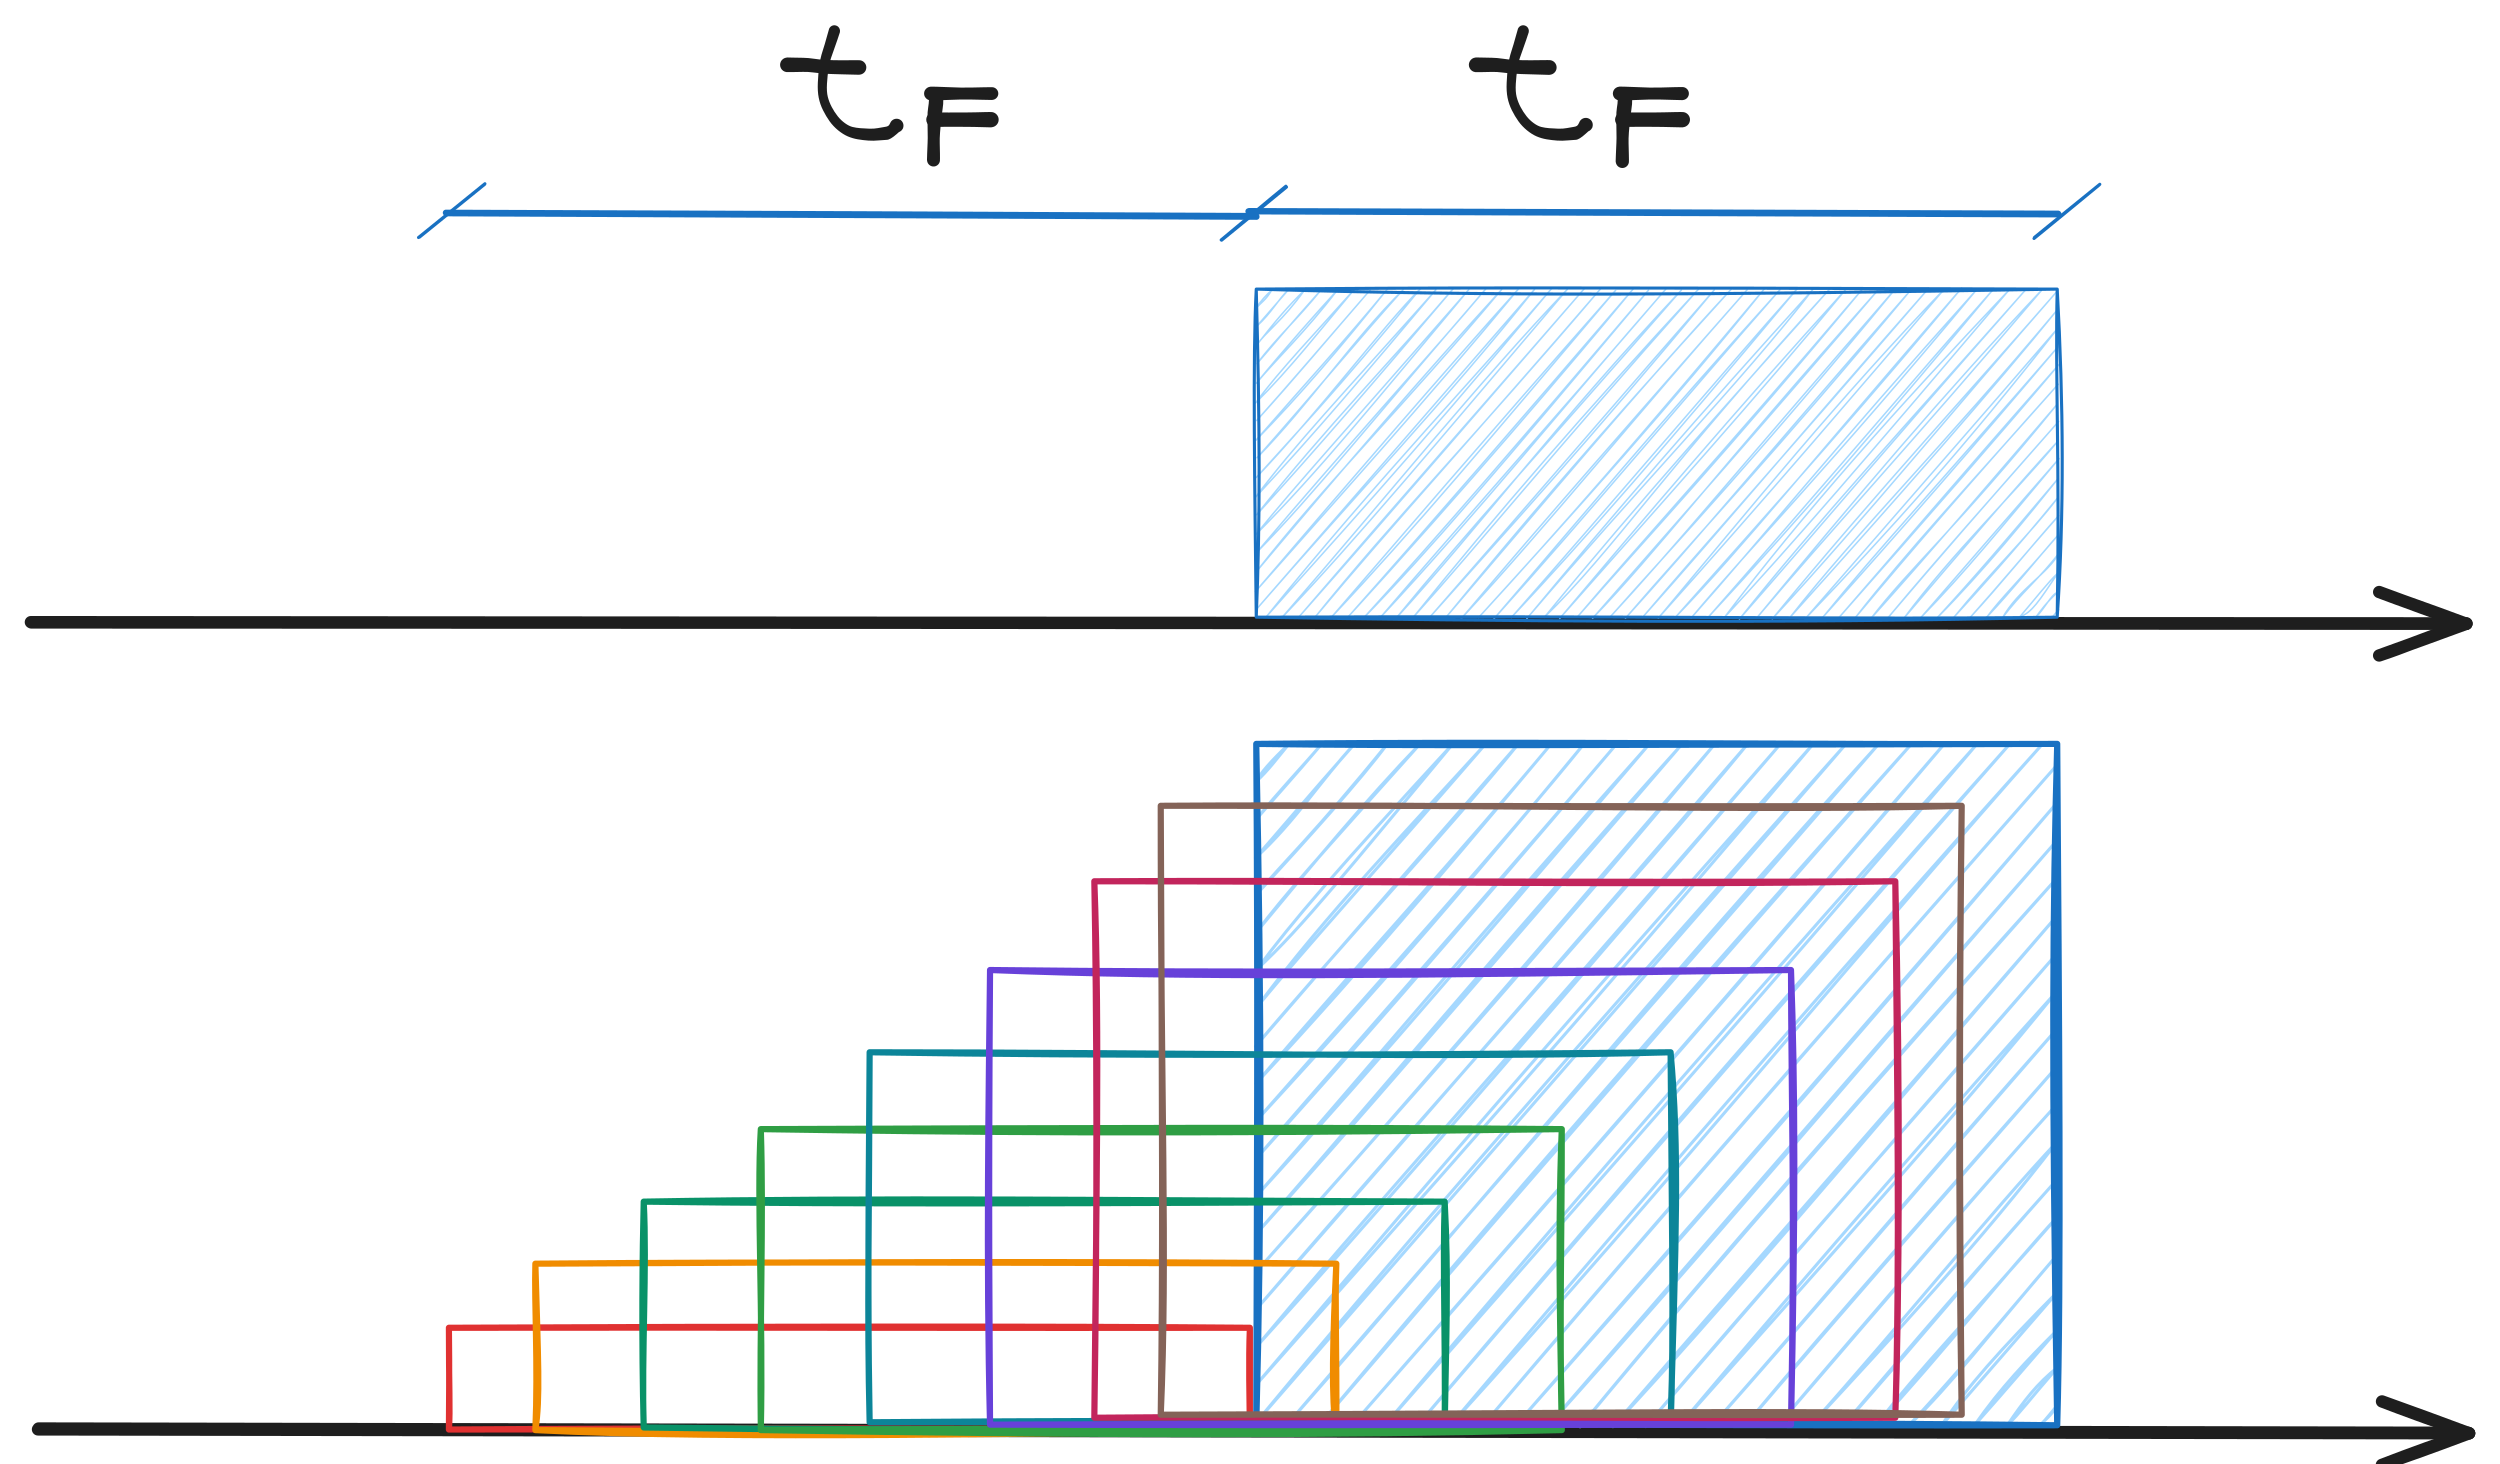 <svg version="1.1" xmlns="http://www.w3.org/2000/svg" viewBox="0 0 808.81 473.702" width="808.81" height="473.702">
  <!-- svg-source:excalidraw -->
  
  <defs>
    <style class="style-fonts">
      @font-face {
        font-family: "Virgil";
        src: url("https://excalidraw.com/Virgil.woff2");
      }
      @font-face {
        font-family: "Cascadia";
        src: url("https://excalidraw.com/Cascadia.woff2");
      }
    </style>
    
  </defs>
  <rect x="0" y="0" width="808.81" height="473.702" fill="#ffffff"></rect><g stroke-linecap="round"><g transform="translate(10.049 201.257) rotate(0 393.932 0.292)"><path d="M0.09 0.11 C131.41 0.17, 656.64 0.34, 787.91 0.42 M-0.05 0.03 C131.28 0.11, 656.52 0.5, 787.86 0.55" stroke="#1e1e1e" stroke-width="4" fill="none"></path></g><g transform="translate(10.049 201.257) rotate(0 393.932 0.292)"><path d="M759.66 10.8 C767.25 8.33, 774.22 5.22, 787.86 0.55 M759.66 10.8 C769.1 7.41, 778.67 3.93, 787.86 0.55" stroke="#1e1e1e" stroke-width="4" fill="none"></path></g><g transform="translate(10.049 201.257) rotate(0 393.932 0.292)"><path d="M759.67 -9.72 C767.27 -6.81, 774.23 -4.55, 787.86 0.55 M759.67 -9.72 C769.08 -6.2, 778.65 -2.76, 787.86 0.55" stroke="#1e1e1e" stroke-width="4" fill="none"></path></g></g><mask></mask><g stroke-linecap="round"><g transform="translate(12.51 462.26) rotate(0 393.046 0.673)"><path d="M-0.02 -0.1 C130.97 0.14, 655 1.06, 786.01 1.29 M-0.21 0.18 C130.82 0.44, 655.28 1.23, 786.3 1.44" stroke="#1e1e1e" stroke-width="4" fill="none"></path></g><g transform="translate(12.51 462.26) rotate(0 393.046 0.673)"><path d="M758.09 11.66 C767.68 7.96, 777.47 4.46, 786.3 1.44 M758.09 11.66 C765.17 9.16, 772.57 6.61, 786.3 1.44" stroke="#1e1e1e" stroke-width="4" fill="none"></path></g><g transform="translate(12.51 462.26) rotate(0 393.046 0.673)"><path d="M758.13 -8.86 C767.68 -5.46, 777.46 -1.85, 786.3 1.44 M758.13 -8.86 C765.21 -6.14, 772.6 -3.47, 786.3 1.44" stroke="#1e1e1e" stroke-width="4" fill="none"></path></g></g><mask></mask><g stroke-linecap="round"><g transform="translate(404.049 68.257) rotate(0 130.905 0.568)"><path d="M-0.14 0.11 C43.52 0.31, 218.28 0.96, 261.95 1.09 M0.06 0.04 C43.7 0.21, 218.12 0.71, 261.81 0.88" stroke="#1971c2" stroke-width="2" fill="none"></path></g></g><mask></mask><g stroke-linecap="round"><g transform="translate(144.364 69.052) rotate(0 131.011 0.427)"><path d="M0.04 -0.06 C43.73 0.1, 218.5 0.89, 262.13 1.07 M-0.11 -0.22 C43.56 -0.11, 218.38 0.61, 262.09 0.84" stroke="#1971c2" stroke-width="2" fill="none"></path></g></g><mask></mask><g stroke-linecap="round"><g transform="translate(658.049 76.918) rotate(0 10.646 -8.528)"><path d="M0.16 -0.12 C3.73 -2.99, 17.74 -14.49, 21.29 -17.3 M0 0.24 C3.56 -2.6, 17.58 -14.21, 21.15 -17.13" stroke="#1971c2" stroke-width="1" fill="none"></path></g></g><mask></mask><g stroke-linecap="round"><g transform="translate(395.036 77.529) rotate(0 10.61 -8.555)"><path d="M0.18 0.18 C3.71 -2.63, 17.65 -14.13, 21.18 -17.01 M0.04 0.1 C3.53 -2.75, 17.43 -14.46, 20.98 -17.29" stroke="#1971c2" stroke-width="1" fill="none"></path></g></g><mask></mask><g stroke-linecap="round"><g transform="translate(135.462 76.731) rotate(0 10.677 -8.589)"><path d="M-0.07 0.11 C3.48 -2.75, 17.85 -14.43, 21.42 -17.29 M0.25 -0.01 C3.78 -2.83, 17.84 -14.23, 21.35 -17.11" stroke="#1971c2" stroke-width="1" fill="none"></path></g></g><mask></mask><g stroke-linecap="round" transform="translate(406.427 93.532) rotate(0 129.567 53.069)"><path d="M0 0 C0 0, 0 0, 0 0 M0 0 C0 0, 0 0, 0 0 M-0.26 6.4 C1.73 4.16, 3.02 3.68, 4.99 0.36 M-0.26 6.4 C1.37 3.94, 3.31 1.79, 4.99 0.36 M0.13 12.04 C5.15 7.51, 6.97 3.4, 10.63 -0.03 M0.13 12.04 C3.35 8.28, 5.86 5.52, 10.63 -0.03 M-0.13 18.44 C6.56 9.86, 10.25 5.57, 15.62 0.33 M-0.13 18.44 C2.96 13.93, 8.42 10.4, 15.62 0.33 M0.27 24.08 C6.74 15.47, 12.84 10.34, 21.26 -0.07 M0.27 24.08 C5.34 18.3, 9.79 12.77, 21.26 -0.07 M0 30.48 C9.2 19.2, 20.17 6.95, 26.25 0.29 M0 30.48 C6.72 22.41, 15.86 13.97, 26.25 0.29 M-0.26 36.88 C7.38 26.38, 20.26 12.99, 31.89 -0.1 M-0.26 36.88 C11.04 25.7, 20.53 13.42, 31.89 -0.1 M0.14 42.52 C9.76 31.82, 22.31 17.08, 36.88 0.26 M0.14 42.52 C12.55 28.83, 23.51 15.64, 36.88 0.26 M-0.12 48.92 C14.06 34.39, 27.09 19.24, 42.52 -0.14 M-0.12 48.92 C14.99 31.56, 29.63 15.6, 42.52 -0.14 M0.27 54.56 C17.17 37.28, 31.37 16.14, 47.51 0.22 M0.27 54.56 C17.47 35.14, 35.36 13.63, 47.51 0.22 M0.01 60.96 C21.7 38.14, 40.59 12.37, 53.15 -0.17 M0.01 60.96 C12.73 46.72, 25.26 33.86, 53.15 -0.17 M-0.25 67.36 C12.65 50.12, 27.35 34.73, 58.14 0.19 M-0.25 67.36 C18.99 46.66, 36.56 25.93, 58.14 0.19 M0.14 73 C22.65 44.57, 45.05 21.78, 63.78 -0.21 M0.14 73 C19.59 51.65, 37.57 30.77, 63.78 -0.21 M-0.12 79.4 C20.12 59.09, 38.17 36.76, 68.77 0.15 M-0.12 79.4 C12.88 63.34, 27.82 46.97, 68.77 0.15 M0.28 85.04 C18.67 66.42, 36.73 43.32, 74.41 -0.24 M0.28 85.04 C28.5 51.63, 57.83 19.51, 74.41 -0.24 M0.01 91.44 C22.38 62.84, 48.55 37.01, 79.4 0.12 M0.01 91.44 C27.04 59.25, 55.52 26.13, 79.4 0.12 M-0.25 97.84 C25.35 68.74, 53.21 38.23, 85.04 -0.28 M-0.25 97.84 C30.06 62.36, 61.68 25.69, 85.04 -0.28 M0.15 103.48 C31.42 67.43, 61.75 35.68, 90.03 0.08 M0.15 103.48 C22.5 77.75, 46.9 49.69, 90.03 0.08 M3.17 106.1 C37.77 63.15, 76 22.81, 95.67 -0.31 M3.17 106.1 C24.4 82.08, 45.63 59.55, 95.67 -0.31 M8.15 106.46 C40.92 68.74, 73.03 28.82, 100.66 0.05 M8.15 106.46 C33.17 80.18, 56.88 51.55, 100.66 0.05 M13.8 106.07 C49.1 64.98, 81.04 28.8, 106.3 -0.34 M13.8 106.07 C45.79 69.92, 78.32 31.82, 106.3 -0.34 M18.78 106.43 C44.51 74.4, 70.43 48.11, 111.29 0.02 M18.78 106.43 C44.7 75.41, 71.48 46.31, 111.29 0.02 M24.43 106.03 C51.26 77.56, 75.01 49.14, 116.27 0.38 M24.43 106.03 C47.41 79.48, 70.55 52.24, 116.27 0.38 M29.41 106.39 C65.9 66.5, 102.35 23.76, 121.92 -0.02 M29.41 106.39 C57.41 74.84, 85.15 42.74, 121.92 -0.02 M34.4 106.75 C56.55 83.97, 77.74 59.1, 126.91 0.34 M34.4 106.75 C60.09 78.55, 85.83 48.59, 126.91 0.34 M40.04 106.36 C71.38 72.85, 99.86 37.36, 132.55 -0.05 M40.04 106.36 C65.97 76.1, 92.47 46.55, 132.55 -0.05 M45.03 106.72 C72.71 76.45, 96.58 43.87, 137.54 0.31 M45.03 106.72 C68.34 78.29, 93.26 51.03, 137.54 0.31 M50.67 106.33 C77.83 72.65, 105.86 40.24, 143.18 -0.09 M50.67 106.33 C72.76 81.76, 93.45 55.82, 143.18 -0.09 M55.66 106.69 C88.91 68.73, 120.82 31.43, 148.17 0.27 M55.66 106.69 C81.23 77.89, 106.68 50.36, 148.17 0.27 M61.3 106.29 C84.52 78, 107.6 50.69, 153.81 -0.12 M61.3 106.29 C93.07 69.16, 123.95 32.06, 153.81 -0.12 M66.29 106.65 C95.57 74.96, 121.95 41.86, 158.8 0.24 M66.29 106.65 C93.75 74.14, 121.58 42.53, 158.8 0.24 M71.93 106.26 C103.79 71.25, 133.61 38.15, 164.44 -0.16 M71.93 106.26 C98.63 77.19, 124.52 47.54, 164.44 -0.16 M76.92 106.62 C104.33 74.79, 129.51 44.32, 169.43 0.2 M76.92 106.62 C108.36 71.68, 137.97 35.97, 169.43 0.2 M82.56 106.22 C116.23 67.94, 150.66 27.34, 175.07 -0.19 M82.56 106.22 C106.7 80.48, 131.18 52.4, 175.07 -0.19 M87.55 106.58 C122 66.04, 157.33 29.63, 180.06 0.17 M87.55 106.58 C115.25 73.17, 143.45 40.45, 180.06 0.17 M93.19 106.19 C115.37 84.7, 132.2 58.25, 185.7 -0.23 M93.19 106.19 C124.01 68.49, 156.65 32.28, 185.7 -0.23 M98.18 106.55 C125.11 74.67, 154.29 40.14, 190.69 0.13 M98.18 106.55 C130.16 70.27, 162.75 34.13, 190.69 0.13 M103.82 106.15 C126.64 80.07, 151.51 53.73, 196.33 -0.26 M103.82 106.15 C125.06 81.13, 146.86 57.81, 196.33 -0.26 M108.81 106.51 C130.12 84.39, 147.3 60.91, 201.32 0.1 M108.81 106.51 C136.07 75.36, 165.2 42.49, 201.32 0.1 M114.45 106.12 C137.42 80.28, 162.06 54.34, 206.96 -0.3 M114.45 106.12 C135.04 83.89, 155.68 58.68, 206.96 -0.3 M119.44 106.48 C142.58 79.55, 166.71 54.46, 211.95 0.06 M119.44 106.48 C141.63 82.1, 163.38 55.69, 211.95 0.06 M125.08 106.08 C151.95 75.99, 175.68 47.32, 217.59 -0.33 M125.08 106.08 C144.82 82.84, 164.09 61.74, 217.59 -0.33 M130.07 106.44 C159.96 70.75, 189.38 34.34, 222.58 0.03 M130.07 106.44 C164.15 68.45, 196.84 30.19, 222.58 0.03 M135.71 106.05 C157.68 83.3, 178.6 56.8, 228.22 -0.36 M135.71 106.05 C169.57 68.05, 201.63 31.9, 228.22 -0.36 M140.7 106.41 C160.7 82.46, 185.02 58.11, 233.21 0 M140.7 106.41 C163.8 80.37, 185.62 52.99, 233.21 0 M146.34 106.02 C176.86 73.11, 205.13 40.17, 238.19 0.36 M146.34 106.02 C179.52 68.27, 214.06 27.59, 238.19 0.36 M151.33 106.38 C177.17 72.31, 205.82 40.11, 243.84 -0.04 M151.33 106.38 C173.44 82.54, 196.27 55.99, 243.84 -0.04 M156.32 106.74 C181.99 74.59, 209.37 44.91, 248.82 0.32 M156.32 106.74 C179.53 80.38, 203.01 52.32, 248.82 0.32 M161.96 106.34 C193.45 68.21, 222.55 33.68, 254.47 -0.07 M161.96 106.34 C185.28 78.64, 210.81 51.33, 254.47 -0.07 M166.95 106.7 C198.3 72.73, 226.38 37.97, 259.45 0.29 M166.95 106.7 C200.51 65.77, 236.14 27.22, 259.45 0.29 M172.59 106.31 C195.28 77.44, 221.67 51.55, 259.19 6.68 M172.59 106.31 C206.18 69.12, 239.95 30.49, 259.19 6.68 M177.58 106.67 C204.61 78.63, 229.68 50.57, 259.59 12.33 M177.58 106.67 C206.3 73.6, 235.03 40.8, 259.59 12.33 M183.22 106.27 C208.88 77.58, 231.95 51.14, 259.32 18.73 M183.22 106.27 C201.54 83.65, 221.8 62.04, 259.32 18.73 M188.21 106.63 C208.78 83, 223.93 64.92, 259.72 24.37 M188.21 106.63 C215.87 75.31, 242.98 44.37, 259.72 24.37 M193.85 106.24 C210.7 84.6, 229.09 65.06, 259.46 30.77 M193.85 106.24 C212.4 84.08, 231.63 61.81, 259.46 30.77 M198.84 106.6 C211.12 90.45, 227.25 76.63, 259.2 37.16 M198.84 106.6 C218.39 84.82, 237.66 62.27, 259.2 37.16 M204.48 106.2 C222.31 84.84, 240.33 64.82, 259.59 42.81 M204.48 106.2 C220.76 87.04, 235.5 70.08, 259.59 42.81 M209.47 106.56 C225.45 85.1, 244.72 66.78, 259.33 49.21 M209.47 106.56 C227.92 84.8, 248.1 61.38, 259.33 49.21 M215.11 106.17 C229.32 91.62, 240.76 77.5, 259.72 54.85 M215.11 106.17 C230.56 88.33, 247.18 69.17, 259.72 54.85 M220.1 106.53 C235.4 91.16, 250.29 72.75, 259.46 61.25 M220.1 106.53 C232.15 93.46, 243.16 80.59, 259.46 61.25 M225.74 106.13 C237.25 91.96, 250.84 78.75, 259.2 67.64 M225.74 106.13 C234.42 96.59, 244.2 85.95, 259.2 67.64 M230.73 106.49 C241.04 95.36, 250.92 82.9, 259.6 73.29 M230.73 106.49 C239.99 96.19, 247.87 86.65, 259.6 73.29 M236.37 106.1 C244.63 97.42, 253.18 86.58, 259.33 79.68 M236.37 106.1 C240.74 100.12, 246.92 94.29, 259.33 79.68 M241.36 106.46 C246.51 97.11, 256.36 91.93, 259.73 85.33 M241.36 106.46 C246.88 98.82, 254.12 92.93, 259.73 85.33 M247 106.06 C251.04 104.57, 253.11 101.12, 259.47 91.73 M247 106.06 C252.37 99.82, 255.91 95.09, 259.47 91.73 M251.99 106.43 C254.97 103.55, 257.17 98.79, 259.21 98.12 M251.99 106.43 C253.71 104.1, 255.48 101.54, 259.21 98.12 M257.63 106.03 C257.95 105.69, 258.38 105.06, 259.6 103.77 M257.63 106.03 C258.29 105.3, 258.58 104.75, 259.6 103.77" stroke="#a5d8ff" stroke-width="0.5" fill="none"></path><path d="M0 0 C73.91 2.29, 145.29 1.99, 259.13 0 M0 0 C52.05 -0.45, 104.13 -0.56, 259.13 0 M259.13 0 C261.19 36.65, 261.39 73.33, 259.13 106.14 M259.13 0 C258.42 28.08, 260.01 55.88, 259.13 106.14 M259.13 106.14 C169.26 108.39, 77.22 107.4, 0 106.14 M259.13 106.14 C193.93 107.01, 128.84 105.59, 0 106.14 M0 106.14 C-0.48 63.62, -1.18 21.97, 0 0 M0 106.14 C1.32 74.67, 1.16 43.89, 0 0" stroke="#1971c2" stroke-width="1" fill="none"></path></g><g stroke-linecap="round" transform="translate(145.233 429.566) rotate(0 129.567 16.461)"><path d="M0 0 C92.7 -0.14, 184.73 0.14, 259.13 0 M0 0 C99.43 -0.46, 199.17 -0.54, 259.13 0 M259.13 0 C258.7 11.34, 259.03 22.12, 259.13 32.92 M259.13 0 C259.11 11.05, 259.1 22.45, 259.13 32.92 M259.13 32.92 C165.54 32.53, 72.92 32.39, 0 32.92 M259.13 32.92 C204.2 32.69, 149.58 32.68, 0 32.92 M0 32.92 C0.46 26.43, -0.02 19.02, 0 0 M0 32.92 C0.07 24.18, 0.16 15.06, 0 0" stroke="#e03131" stroke-width="2" fill="none"></path></g><g stroke-linecap="round" transform="translate(406.427 240.67) rotate(0 129.567 110.221)"><path d="M0 0 C0 0, 0 0, 0 0 M0 0 C0 0, 0 0, 0 0 M0.13 12.04 C1.05 9.77, 4.74 5.59, 10.63 -0.03 M0.13 12.04 C4.03 8.4, 6.47 5, 10.63 -0.03 M0.27 24.08 C5.2 18.3, 12.64 10.13, 21.26 -0.07 M0.27 24.08 C6.96 15.68, 15.07 7.25, 21.26 -0.07 M-0.26 36.88 C12.41 25.41, 20.94 11.68, 31.89 -0.1 M-0.26 36.88 C6.68 29.05, 15.09 18.92, 31.89 -0.1 M-0.12 48.92 C17.1 30.12, 33.64 11.84, 42.52 -0.14 M-0.12 48.92 C8.51 38.5, 18.92 29, 42.52 -0.14 M0.01 60.96 C9.34 48.64, 19.46 37.4, 53.15 -0.17 M0.01 60.96 C17.88 39.35, 35.56 18.02, 53.15 -0.17 M0.14 73 C15.18 59.08, 30.18 40.03, 63.78 -0.21 M0.14 73 C12.22 56.8, 24.92 42, 63.78 -0.21 M0.28 85.04 C22.71 54.94, 49.56 27.11, 74.41 -0.24 M0.28 85.04 C17.62 64.04, 36.26 43.82, 74.41 -0.24 M-0.25 97.84 C29.64 62.41, 61.47 28.83, 85.04 -0.28 M-0.25 97.84 C30 62.8, 60 28.34, 85.04 -0.28 M-0.11 109.88 C38.23 68.7, 75.82 23.35, 95.67 -0.31 M-0.11 109.88 C32.89 71.14, 66.86 34.33, 95.67 -0.31 M0.02 121.92 C26.98 92.44, 52.8 64.64, 106.3 -0.34 M0.02 121.92 C39.61 76.93, 80.2 32, 106.3 -0.34 M0.15 133.96 C29.66 101.25, 57.65 69.47, 116.27 0.38 M0.15 133.96 C43.14 84.42, 87.36 34.5, 116.27 0.38 M0.29 146 C34.18 107.4, 68.56 65.79, 126.91 0.34 M0.29 146 C41.02 101.36, 79.19 56.2, 126.91 0.34 M-0.24 158.8 C42.95 109.31, 84.21 59.54, 137.54 0.31 M-0.24 158.8 C32.91 121.93, 65.91 83.57, 137.54 0.31 M-0.1 170.84 C46.96 117.81, 95.64 63.62, 148.17 0.27 M-0.1 170.84 C44.35 121.49, 87.82 70.35, 148.17 0.27 M0.03 182.88 C61.92 110.86, 124.24 42.52, 158.8 0.24 M0.03 182.88 C63.65 110.36, 126.86 37.04, 158.8 0.24 M0.16 194.92 C33.92 157.6, 68.42 117.98, 169.43 0.2 M0.16 194.92 C34.89 153.33, 71.64 112.69, 169.43 0.2 M0.3 206.96 C38.89 161.64, 74.41 118.89, 180.06 0.17 M0.3 206.96 C51.19 149.37, 102.7 92.1, 180.06 0.17 M-0.23 219.75 C45.62 164.42, 91.89 110.96, 190.69 0.13 M-0.23 219.75 C73.71 134.58, 147.83 49.95, 190.69 0.13 M9.75 220.47 C72.4 149.23, 131.61 76.74, 201.32 0.1 M9.75 220.47 C56.37 165.82, 103.3 113.02, 201.32 0.1 M20.38 220.44 C75.85 155.73, 133.7 88.81, 211.95 0.06 M20.38 220.44 C78.28 151.09, 136.77 83.67, 211.95 0.06 M31.01 220.41 C107.57 133.37, 181.68 48.49, 222.58 0.03 M31.01 220.41 C77.19 167.35, 124.72 113.82, 222.58 0.03 M41.64 220.37 C98.47 155.38, 157.63 88.75, 233.21 0 M41.64 220.37 C104.3 145.84, 168.88 71.73, 233.21 0 M52.27 220.34 C109.43 152.89, 168.79 84.02, 243.84 -0.04 M52.27 220.34 C120.5 140.75, 188.52 63.05, 243.84 -0.04 M62.24 221.06 C133.75 142.34, 201.46 59.29, 254.47 -0.07 M62.24 221.06 C132.13 138.53, 204.04 55.9, 254.47 -0.07 M72.87 221.02 C120.05 165.31, 167.34 111.08, 259.19 6.68 M72.87 221.02 C118.49 167.5, 163.78 115.32, 259.19 6.68 M83.5 220.99 C129.03 169.33, 172.41 120.67, 259.32 18.73 M83.5 220.99 C151.87 142.69, 220.4 64.09, 259.32 18.73 M94.13 220.95 C136.78 171.97, 178.7 122.87, 259.46 30.77 M94.13 220.95 C143.86 165.69, 191.81 108.51, 259.46 30.77 M104.76 220.92 C149.71 166.17, 194.99 114.65, 259.59 42.81 M104.76 220.92 C150.93 165.23, 199 111.16, 259.59 42.81 M115.39 220.88 C152.07 181.31, 187.29 139.21, 259.72 54.85 M115.39 220.88 C159.18 170.17, 203.21 120.19, 259.72 54.85 M126.02 220.85 C166.59 172.93, 209.65 125.18, 259.2 67.64 M126.02 220.85 C166.75 173.65, 208.4 125.79, 259.2 67.64 M136.65 220.82 C182.56 166.32, 228.06 114.49, 259.33 79.68 M136.65 220.82 C181.84 170.01, 227.01 119.72, 259.33 79.68 M147.28 220.78 C177.52 186.77, 206.99 152, 259.47 91.73 M147.28 220.78 C184.88 177.99, 221.77 134.21, 259.47 91.73 M157.91 220.75 C188.57 183.96, 221.35 147.28, 259.6 103.77 M157.91 220.75 C197.71 174.15, 236.95 129.97, 259.6 103.77 M168.54 220.71 C205.51 177.74, 238.38 139.33, 259.73 115.81 M168.54 220.71 C203.14 179.8, 236.75 141.25, 259.73 115.81 M179.17 220.68 C205.67 192.05, 234.56 160.86, 259.21 128.6 M179.17 220.68 C209.08 187.26, 237.69 151.47, 259.21 128.6 M189.8 220.64 C211.38 196.47, 232.36 170.86, 259.34 140.64 M189.8 220.64 C204.41 203.51, 218.02 187, 259.34 140.64 M200.43 220.61 C214.38 202.28, 231.24 185.15, 259.48 152.68 M200.43 220.61 C222.15 197.1, 242.56 170.93, 259.48 152.68 M211.06 220.57 C225.45 206.67, 236.34 191.82, 259.61 164.73 M211.06 220.57 C221.62 209.2, 232.02 197.41, 259.61 164.73 M221.69 220.54 C229.72 208.25, 240.4 196.29, 259.74 176.77 M221.69 220.54 C232.19 208.6, 242.34 196.8, 259.74 176.77 M232.32 220.5 C240.89 208.25, 249.16 199.62, 259.22 189.56 M232.32 220.5 C242.27 209.31, 252.35 197.44, 259.22 189.56 M242.95 220.47 C248.44 212.44, 252.53 207.04, 259.35 201.6 M242.95 220.47 C246.96 216.61, 250.35 211.94, 259.35 201.6 M253.58 220.44 C255.38 218.39, 256.59 218, 259.49 213.64 M253.58 220.44 C255.69 218.47, 257.94 215.3, 259.49 213.64" stroke="#a5d8ff" stroke-width="1" fill="none"></path><path d="M0 0 C91.35 -0.97, 185.78 0.38, 259.13 0 M0 0 C52.15 0.72, 104.13 0.3, 259.13 0 M259.13 0 C259.72 87.28, 260.49 174.91, 259.13 220.44 M259.13 0 C257.67 52.84, 257.2 104.22, 259.13 220.44 M259.13 220.44 C160.48 220.71, 59.62 219.74, 0 220.44 M259.13 220.44 C192.4 219.62, 125.97 219.72, 0 220.44 M0 220.44 C1.81 152.78, 1.79 87.05, 0 0 M0 220.44 C0.23 147.98, 0.58 76.17, 0 0" stroke="#1971c2" stroke-width="2" fill="none"></path></g><g stroke-linecap="round" transform="translate(173.206 408.833) rotate(0 129.567 26.92)"><path d="M0 0 C93.69 -0.51, 187.13 -0.85, 259.13 0 M0 0 C78.16 -0.66, 155.07 -0.34, 259.13 0 M259.13 0 C258.01 23.47, 257.38 44.72, 259.13 53.84 M259.13 0 C258.63 13.37, 259.28 26.86, 259.13 53.84 M259.13 53.84 C159.93 54.8, 64.52 57.03, 0 53.84 M259.13 53.84 C174.39 53.87, 90.86 54.67, 0 53.84 M0 53.84 C1.62 43.57, 0.87 31.29, 0 0 M0 53.84 C0.91 32.57, -0.37 12.81, 0 0" stroke="#f08c00" stroke-width="2" fill="none"></path></g><g stroke-linecap="round" transform="translate(208.26 388.761) rotate(0 129.567 36.532)"><path d="M0 0 C69.14 0.88, 135.02 0.61, 259.13 0 M0 0 C76.37 -1.36, 153.51 -0.43, 259.13 0 M259.13 0 C260.43 24.14, 259.58 44.69, 259.13 73.06 M259.13 0 C258.45 22.5, 259.42 42.56, 259.13 73.06 M259.13 73.06 C176.39 74.84, 94.11 74.46, 0 73.06 M259.13 73.06 C177.29 73.73, 94.75 74.12, 0 73.06 M0 73.06 C-0.74 49.44, 1.1 21.37, 0 0 M0 73.06 C-0.74 45.16, -0.4 14.98, 0 0" stroke="#099268" stroke-width="2" fill="none"></path></g><g stroke-linecap="round" transform="translate(246.141 365.298) rotate(0 129.567 48.687)"><path d="M0 0 C93.77 -0.35, 186.7 -0.68, 259.13 0 M0 0 C64.57 0.97, 130.23 1.79, 259.13 0 M259.13 0 C259.18 31.26, 258.33 61.43, 259.13 97.37 M259.13 0 C257.6 38.35, 258.98 76.67, 259.13 97.37 M259.13 97.37 C179.79 96.33, 104.08 96.71, 0 97.37 M259.13 97.37 C184.13 99.15, 108.92 99.11, 0 97.37 M0 97.37 C0.82 60.73, -1.38 22.43, 0 0 M0 97.37 C-0.45 63.41, 0.96 29.54, 0 0" stroke="#2f9e44" stroke-width="2" fill="none"></path></g><g stroke-linecap="round" transform="translate(281.348 340.436) rotate(0 129.567 59.848)"><path d="M0 0 C93.85 -0.01, 189.92 1.99, 259.13 0 M0 0 C78.61 1.19, 159.24 0.99, 259.13 0 M259.13 0 C262.03 32.29, 260.88 59.63, 259.13 119.7 M259.13 0 C259.42 46.33, 260.32 94.2, 259.13 119.7 M259.13 119.7 C175.78 119.46, 92.19 119.51, 0 119.7 M259.13 119.7 C191.9 119.61, 124.96 118.7, 0 119.7 M0 119.7 C-0.88 84.63, -0.15 54.78, 0 0 M0 119.7 C-0.42 95.43, -0.6 70.11, 0 0" stroke="#0c8599" stroke-width="2" fill="none"></path></g><g stroke-linecap="round" transform="translate(320.301 313.825) rotate(0 129.567 73.539)"><path d="M0 0 C64.66 2.55, 129.19 1.86, 259.13 0 M0 0 C79.58 0.94, 158.78 0.35, 259.13 0 M259.13 0 C259.19 40.54, 260.46 77.29, 259.13 147.08 M259.13 0 C260.53 38.71, 260.58 77.7, 259.13 147.08 M259.13 147.08 C173.18 145.69, 85.67 146.98, 0 147.08 M259.13 147.08 C200.32 147.01, 142.55 147.47, 0 147.08 M0 147.08 C-1.31 94.57, -0.43 38.92, 0 0 M0 147.08 C-0.1 117.22, -0.58 85.42, 0 0" stroke="#6741d9" stroke-width="2" fill="none"></path></g><g stroke-linecap="round" transform="translate(354.043 285.114) rotate(0 129.567 86.778)"><path d="M0 0 C91.31 -0.04, 181.83 1.4, 259.13 0 M0 0 C75.83 -0.42, 153.34 0.55, 259.13 0 M259.13 0 C259.69 63.47, 260.67 121.81, 259.13 173.56 M259.13 0 C260.84 69.25, 260.4 136.09, 259.13 173.56 M259.13 173.56 C169.22 174.05, 83.04 172.71, 0 173.56 M259.13 173.56 C196.75 173.1, 132.84 173.22, 0 173.56 M0 173.56 C0.5 111.84, 1.85 47.59, 0 0 M0 173.56 C1.04 107.31, 0.76 40.66, 0 0" stroke="#c2255c" stroke-width="2" fill="none"></path></g><g stroke-linecap="round" transform="translate(375.529 260.698) rotate(0 129.567 98.498)"><path d="M0 0 C99.6 -0.7, 196.88 1.87, 259.13 0 M0 0 C82.55 -0.12, 162.96 0.38, 259.13 0 M259.13 0 C258.41 61.92, 258.34 119.94, 259.13 197 M259.13 0 C258.36 61.44, 257.88 121.52, 259.13 197 M259.13 197 C181.2 197.27, 100.8 196.81, 0 197 M259.13 197 C203.68 195.3, 149.36 196.6, 0 197 M0 197 C2.28 145.77, -0.07 93.35, 0 0 M0 197 C0.7 149.84, 0.46 101.66, 0 0" stroke="#846358" stroke-width="2" fill="none"></path></g><g transform="translate(492.784 10) rotate(0 8.021 16.887)" stroke="none"><path fill="#1e1e1e" d="M 1.77,0.53 Q 1.77,0.53 0.97,2.93 0.17,5.34 -0.67,7.60 -1.53,9.87 -1.87,12.12 -2.21,14.37 -2.38,17.02 -2.54,19.67 -2.11,21.36 -1.68,23.04 -0.84,24.63 0.00,26.23 1.07,27.58 2.14,28.93 3.45,29.86 4.75,30.80 5.90,31.08 7.05,31.36 8.42,31.47 9.78,31.58 11.33,31.63 12.89,31.68 14.11,31.44 15.33,31.19 16.43,31.04 17.53,30.90 17.86,30.16 18.19,29.42 18.40,29.11 18.61,28.81 18.91,28.59 19.20,28.37 19.55,28.25 19.91,28.13 20.27,28.14 20.64,28.14 20.99,28.26 21.34,28.38 21.64,28.61 21.93,28.83 22.13,29.14 22.34,29.45 22.44,29.80 22.53,30.16 22.51,30.53 22.49,30.90 22.35,31.24 22.21,31.58 21.97,31.86 21.73,32.14 21.41,32.33 21.09,32.52 20.73,32.60 20.37,32.67 20.00,32.63 19.63,32.59 19.30,32.43 18.96,32.27 18.70,32.02 18.43,31.76 18.26,31.43 18.09,31.11 18.03,30.74 17.97,30.38 18.04,30.01 18.10,29.65 18.27,29.32 18.45,29.00 18.72,28.74 18.99,28.49 19.33,28.34 19.66,28.19 20.03,28.15 20.40,28.11 20.76,28.19 21.12,28.28 21.44,28.47 21.75,28.66 21.99,28.94 22.23,29.23 22.36,29.57 22.49,29.92 22.51,30.29 22.53,30.65 22.43,31.01 22.33,31.37 22.33,31.37 22.33,31.36 20.20,33.29 18.08,35.21 17.00,35.24 15.92,35.27 14.31,35.43 12.69,35.60 10.99,35.48 9.29,35.36 7.58,35.07 5.86,34.78 4.32,34.11 2.79,33.44 1.21,32.15 -0.37,30.85 -1.53,29.24 -2.69,27.62 -3.66,25.67 -4.63,23.73 -5.05,21.64 -5.47,19.55 -5.34,16.75 -5.22,13.95 -4.89,11.38 -4.55,8.81 -3.82,6.59 -3.09,4.36 -2.43,1.91 -1.77,-0.53 -1.68,-0.73 -1.59,-0.94 -1.45,-1.11 -1.32,-1.29 -1.14,-1.43 -0.97,-1.57 -0.77,-1.66 -0.56,-1.76 -0.35,-1.80 -0.13,-1.84 0.09,-1.83 0.31,-1.82 0.52,-1.75 0.74,-1.69 0.93,-1.58 1.12,-1.46 1.28,-1.31 1.44,-1.15 1.56,-0.96 1.67,-0.77 1.74,-0.56 1.81,-0.35 1.83,-0.13 1.84,0.09 1.81,0.31 1.77,0.53 1.77,0.53 L 1.77,0.53 Z"></path></g><g transform="translate(477.586 20.976) rotate(0 11.821 0.422)" stroke="none"><path fill="#1e1e1e" d="M 0,-2.39 Q 0,-2.39 1.69,-2.36 3.39,-2.32 5.09,-2.29 6.78,-2.26 8.63,-1.98 10.48,-1.70 11.85,-1.63 13.22,-1.56 14.75,-1.51 16.29,-1.47 17.67,-1.48 19.06,-1.48 21.35,-1.52 23.65,-1.56 24.03,-1.50 24.42,-1.43 24.76,-1.25 25.11,-1.06 25.37,-0.78 25.64,-0.49 25.80,-0.14 25.96,0.21 26.00,0.59 26.04,0.98 25.96,1.36 25.87,1.74 25.67,2.08 25.47,2.41 25.17,2.66 24.87,2.91 24.51,3.05 24.14,3.20 23.75,3.22 23.36,3.24 22.99,3.13 22.61,3.02 22.29,2.80 21.97,2.58 21.74,2.27 21.50,1.96 21.38,1.59 21.25,1.22 21.26,0.83 21.26,0.44 21.39,0.07 21.51,-0.29 21.75,-0.60 21.99,-0.91 22.31,-1.13 22.63,-1.34 23.01,-1.45 23.39,-1.55 23.78,-1.53 24.17,-1.50 24.53,-1.36 24.89,-1.21 25.19,-0.96 25.48,-0.70 25.68,-0.37 25.88,-0.03 25.96,0.34 26.05,0.72 26.00,1.11 25.96,1.50 25.79,1.85 25.63,2.20 25.36,2.48 25.09,2.77 24.74,2.95 24.39,3.13 24.01,3.19 23.62,3.25 23.62,3.25 23.63,3.25 21.31,3.18 19.00,3.12 17.58,3.07 16.16,3.03 14.53,2.98 12.89,2.94 11.37,2.81 9.85,2.67 8.31,2.47 6.78,2.26 5.09,2.29 3.39,2.32 1.69,2.36 0,2.39 -0.28,2.36 -0.57,2.33 -0.84,2.22 -1.11,2.12 -1.35,1.96 -1.59,1.79 -1.78,1.57 -1.97,1.36 -2.10,1.10 -2.24,0.85 -2.31,0.57 -2.38,0.28 -2.38,-0.00 -2.38,-0.28 -2.31,-0.57 -2.24,-0.85 -2.10,-1.10 -1.97,-1.36 -1.78,-1.57 -1.59,-1.79 -1.35,-1.96 -1.11,-2.12 -0.84,-2.22 -0.57,-2.33 -0.28,-2.36 0.00,-2.39 0.00,-2.39 L 0,-2.39 Z"></path></g><g transform="translate(525.713 31.109) rotate(0 -0.422 10.554)" stroke="none"><path fill="#1e1e1e" d="M 2.29,0 Q 2.29,0 2.33,1.21 2.37,2.43 2.11,4.10 1.85,5.78 1.63,7.73 1.42,9.68 1.27,11.75 1.13,13.82 1.17,15.19 1.21,16.56 1.26,18.84 1.32,21.11 1.26,21.46 1.20,21.80 1.03,22.11 0.87,22.42 0.61,22.66 0.36,22.90 0.04,23.05 -0.27,23.19 -0.62,23.23 -0.97,23.27 -1.31,23.19 -1.65,23.11 -1.95,22.93 -2.25,22.75 -2.47,22.48 -2.70,22.21 -2.83,21.88 -2.96,21.56 -2.97,21.21 -2.99,20.86 -2.90,20.52 -2.80,20.18 -2.60,19.90 -2.40,19.61 -2.12,19.40 -1.84,19.19 -1.51,19.07 -1.18,18.96 -0.83,18.97 -0.48,18.97 -0.15,19.08 0.17,19.20 0.45,19.41 0.73,19.62 0.93,19.91 1.12,20.20 1.21,20.54 1.30,20.88 1.28,21.23 1.26,21.58 1.13,21.90 1.00,22.23 0.77,22.50 0.54,22.76 0.24,22.94 -0.05,23.12 -0.39,23.19 -0.73,23.27 -1.08,23.23 -1.43,23.19 -1.75,23.04 -2.06,22.89 -2.32,22.65 -2.57,22.41 -2.73,22.09 -2.90,21.78 -2.95,21.44 -3.01,21.09 -3.01,21.09 -3.01,21.09 -2.93,18.80 -2.85,16.51 -2.77,15.12 -2.69,13.74 -2.75,11.60 -2.80,9.47 -2.81,7.24 -2.82,5.02 -2.60,3.72 -2.37,2.42 -2.33,1.21 -2.29,0 -2.26,-0.27 -2.22,-0.54 -2.12,-0.80 -2.03,-1.06 -1.87,-1.29 -1.71,-1.52 -1.51,-1.70 -1.30,-1.88 -1.05,-2.01 -0.81,-2.14 -0.54,-2.21 -0.27,-2.27 0.00,-2.27 0.27,-2.27 0.54,-2.21 0.81,-2.14 1.05,-2.01 1.30,-1.88 1.51,-1.70 1.71,-1.52 1.87,-1.29 2.03,-1.06 2.12,-0.80 2.22,-0.54 2.26,-0.27 2.29,0.00 2.29,0.00 L 2.29,0 Z"></path></g><g transform="translate(524.024 30.264) rotate(0 10.132 0)" stroke="none"><path fill="#1e1e1e" d="M 0,-2.25 Q 0,-2.25 1.69,-2.22 3.39,-2.20 5.57,-2.08 7.75,-1.97 9.65,-1.93 11.54,-1.90 13.08,-1.94 14.61,-1.99 17.44,-2.06 20.26,-2.13 20.60,-2.08 20.94,-2.02 21.25,-1.86 21.55,-1.70 21.79,-1.45 22.03,-1.19 22.17,-0.88 22.32,-0.57 22.36,-0.22 22.39,0.11 22.32,0.45 22.25,0.79 22.07,1.08 21.89,1.38 21.62,1.60 21.36,1.83 21.04,1.95 20.72,2.08 20.37,2.10 20.03,2.12 19.69,2.03 19.36,1.94 19.08,1.74 18.79,1.55 18.58,1.27 18.37,1.00 18.26,0.67 18.15,0.34 18.15,-0.00 18.15,-0.34 18.26,-0.67 18.37,-1.00 18.58,-1.27 18.79,-1.55 19.08,-1.74 19.36,-1.94 19.70,-2.03 20.03,-2.12 20.37,-2.10 20.72,-2.08 21.04,-1.95 21.36,-1.83 21.63,-1.60 21.89,-1.38 22.07,-1.08 22.25,-0.79 22.32,-0.45 22.39,-0.11 22.36,0.22 22.32,0.57 22.17,0.88 22.03,1.20 21.79,1.45 21.55,1.70 21.25,1.86 20.94,2.02 20.60,2.08 20.26,2.13 20.26,2.13 20.26,2.13 17.44,2.06 14.61,1.99 13.08,1.94 11.54,1.90 9.65,1.93 7.75,1.97 5.57,2.08 3.39,2.20 1.69,2.22 0,2.25 -0.26,2.21 -0.53,2.18 -0.79,2.08 -1.04,1.99 -1.26,1.83 -1.49,1.68 -1.67,1.48 -1.85,1.27 -1.97,1.03 -2.10,0.79 -2.16,0.53 -2.23,0.27 -2.23,-0.00 -2.23,-0.27 -2.16,-0.53 -2.10,-0.79 -1.97,-1.03 -1.85,-1.27 -1.67,-1.48 -1.49,-1.68 -1.26,-1.83 -1.04,-1.99 -0.79,-2.08 -0.53,-2.18 -0.26,-2.21 0.00,-2.25 0.00,-2.25 L 0,-2.25 Z"></path></g><g transform="translate(524.869 38.708) rotate(0 9.71 0)" stroke="none"><path fill="#1e1e1e" d="M 0,-2.37 Q 0,-2.37 1.69,-2.34 3.39,-2.30 4.84,-2.32 6.29,-2.33 7.88,-2.32 9.47,-2.31 10.87,-2.33 12.27,-2.35 13.60,-2.37 14.92,-2.40 17.17,-2.45 19.41,-2.50 19.81,-2.43 20.21,-2.36 20.57,-2.18 20.93,-1.99 21.21,-1.69 21.48,-1.40 21.65,-1.03 21.82,-0.66 21.87,-0.26 21.91,0.13 21.82,0.53 21.74,0.92 21.53,1.27 21.32,1.61 21.01,1.88 20.70,2.14 20.33,2.29 19.95,2.44 19.55,2.46 19.14,2.48 18.75,2.37 18.36,2.26 18.03,2.04 17.69,1.81 17.45,1.49 17.21,1.17 17.08,0.78 16.95,0.40 16.95,-0.00 16.95,-0.40 17.08,-0.78 17.21,-1.17 17.45,-1.49 17.70,-1.81 18.03,-2.04 18.37,-2.26 18.76,-2.37 19.14,-2.48 19.55,-2.46 19.95,-2.44 20.33,-2.29 20.70,-2.14 21.01,-1.88 21.32,-1.61 21.53,-1.27 21.74,-0.92 21.83,-0.52 21.91,-0.13 21.87,0.26 21.82,0.66 21.65,1.03 21.48,1.40 21.21,1.69 20.93,1.99 20.57,2.18 20.21,2.37 19.81,2.43 19.41,2.50 19.41,2.50 19.41,2.50 17.17,2.45 14.92,2.40 13.60,2.37 12.27,2.35 10.87,2.33 9.47,2.31 7.88,2.32 6.29,2.33 4.84,2.32 3.39,2.30 1.69,2.34 0,2.37 -0.28,2.34 -0.56,2.30 -0.83,2.20 -1.10,2.10 -1.34,1.94 -1.57,1.77 -1.76,1.56 -1.95,1.35 -2.08,1.09 -2.22,0.84 -2.29,0.56 -2.36,0.28 -2.36,-0.00 -2.36,-0.28 -2.29,-0.56 -2.22,-0.84 -2.08,-1.09 -1.95,-1.35 -1.76,-1.56 -1.57,-1.77 -1.34,-1.94 -1.10,-2.10 -0.83,-2.20 -0.56,-2.30 -0.28,-2.34 0.00,-2.37 0.00,-2.37 L 0,-2.37 Z"></path></g><g transform="translate(269.93 10) rotate(0 8.021 16.887)" stroke="none"><path fill="#1e1e1e" d="M 1.77,0.53 Q 1.77,0.53 0.97,2.93 0.17,5.34 -0.67,7.60 -1.53,9.87 -1.87,12.12 -2.21,14.37 -2.38,17.02 -2.54,19.67 -2.11,21.36 -1.68,23.04 -0.84,24.63 0.00,26.23 1.07,27.58 2.14,28.93 3.45,29.86 4.75,30.80 5.90,31.08 7.05,31.36 8.42,31.47 9.78,31.58 11.33,31.63 12.89,31.68 14.11,31.44 15.33,31.19 16.43,31.04 17.53,30.90 17.82,30.29 18.10,29.68 18.31,29.38 18.52,29.08 18.81,28.86 19.10,28.64 19.45,28.53 19.79,28.41 20.16,28.42 20.52,28.42 20.87,28.54 21.21,28.66 21.50,28.88 21.79,29.10 21.99,29.41 22.19,29.71 22.29,30.06 22.38,30.41 22.36,30.78 22.34,31.14 22.20,31.48 22.06,31.82 21.83,32.09 21.59,32.37 21.27,32.55 20.96,32.74 20.60,32.82 20.25,32.89 19.89,32.85 19.52,32.81 19.19,32.65 18.86,32.50 18.60,32.24 18.34,31.99 18.17,31.67 18.00,31.34 17.95,30.98 17.89,30.62 17.95,30.27 18.01,29.91 18.18,29.59 18.36,29.26 18.62,29.02 18.89,28.77 19.22,28.62 19.55,28.46 19.92,28.43 20.28,28.39 20.64,28.47 20.99,28.55 21.30,28.74 21.61,28.93 21.85,29.21 22.08,29.49 22.21,29.83 22.35,30.17 22.36,30.54 22.38,30.90 22.28,31.25 22.18,31.60 22.18,31.60 22.18,31.60 20.13,33.41 18.08,35.21 17.00,35.24 15.92,35.27 14.31,35.43 12.69,35.60 10.99,35.48 9.29,35.36 7.58,35.07 5.86,34.78 4.32,34.11 2.79,33.44 1.21,32.15 -0.37,30.85 -1.53,29.24 -2.69,27.62 -3.66,25.67 -4.63,23.73 -5.05,21.64 -5.47,19.55 -5.34,16.75 -5.22,13.95 -4.89,11.38 -4.55,8.81 -3.82,6.59 -3.09,4.36 -2.43,1.91 -1.77,-0.53 -1.68,-0.73 -1.59,-0.94 -1.45,-1.11 -1.32,-1.29 -1.14,-1.43 -0.97,-1.57 -0.77,-1.66 -0.56,-1.76 -0.35,-1.80 -0.13,-1.84 0.09,-1.83 0.31,-1.82 0.52,-1.75 0.74,-1.69 0.93,-1.58 1.12,-1.46 1.28,-1.31 1.44,-1.15 1.56,-0.96 1.67,-0.77 1.74,-0.56 1.81,-0.35 1.83,-0.13 1.84,0.09 1.81,0.31 1.77,0.53 1.77,0.53 L 1.77,0.53 Z"></path></g><g transform="translate(254.732 20.976) rotate(0 11.821 0.422)" stroke="none"><path fill="#1e1e1e" d="M 0,-2.38 Q 0,-2.38 1.69,-2.34 3.39,-2.31 5.09,-2.28 6.78,-2.25 8.63,-1.97 10.47,-1.70 11.84,-1.62 13.21,-1.55 14.75,-1.51 16.29,-1.46 17.67,-1.47 19.06,-1.48 21.13,-1.50 23.21,-1.53 23.59,-1.46 23.96,-1.40 24.30,-1.22 24.64,-1.04 24.90,-0.76 25.17,-0.48 25.33,-0.13 25.49,0.21 25.53,0.60 25.57,0.98 25.48,1.35 25.40,1.73 25.20,2.06 25.00,2.38 24.70,2.63 24.41,2.88 24.05,3.02 23.69,3.16 23.31,3.18 22.93,3.20 22.56,3.09 22.19,2.99 21.87,2.77 21.55,2.55 21.32,2.25 21.09,1.94 20.97,1.57 20.85,1.21 20.85,0.83 20.85,0.44 20.98,0.08 21.10,-0.28 21.34,-0.58 21.57,-0.89 21.89,-1.10 22.21,-1.31 22.58,-1.41 22.95,-1.52 23.33,-1.49 23.72,-1.47 24.07,-1.33 24.43,-1.18 24.72,-0.93 25.01,-0.68 25.21,-0.35 25.41,-0.02 25.49,0.34 25.57,0.72 25.52,1.10 25.48,1.48 25.32,1.83 25.15,2.18 24.89,2.46 24.62,2.74 24.28,2.91 23.94,3.09 23.56,3.15 23.18,3.21 23.18,3.21 23.18,3.21 21.09,3.16 19.00,3.11 17.58,3.07 16.16,3.02 14.53,2.98 12.89,2.94 11.37,2.80 9.85,2.67 8.31,2.46 6.78,2.25 5.09,2.28 3.39,2.31 1.69,2.34 0,2.38 -0.28,2.34 -0.57,2.31 -0.83,2.21 -1.10,2.11 -1.34,1.94 -1.58,1.78 -1.77,1.56 -1.96,1.35 -2.09,1.09 -2.22,0.84 -2.29,0.56 -2.36,0.28 -2.36,-0.00 -2.36,-0.28 -2.29,-0.56 -2.22,-0.84 -2.09,-1.10 -1.96,-1.35 -1.77,-1.56 -1.58,-1.78 -1.34,-1.94 -1.10,-2.11 -0.83,-2.21 -0.57,-2.31 -0.28,-2.34 0.00,-2.38 0.00,-2.38 L 0,-2.38 Z"></path></g><g transform="translate(302.859 31.109) rotate(0 -0.422 10.554)" stroke="none"><path fill="#1e1e1e" d="M 2.27,0 Q 2.27,0 2.31,1.21 2.36,2.43 2.10,4.10 1.84,5.78 1.62,7.73 1.41,9.68 1.27,11.75 1.12,13.82 1.17,15.19 1.21,16.56 1.24,18.62 1.27,20.68 1.21,21.01 1.16,21.35 1.00,21.65 0.83,21.96 0.58,22.19 0.33,22.42 0.02,22.57 -0.28,22.71 -0.62,22.75 -0.96,22.78 -1.30,22.71 -1.63,22.63 -1.92,22.45 -2.22,22.27 -2.44,22.01 -2.66,21.75 -2.78,21.43 -2.91,21.11 -2.93,20.77 -2.94,20.43 -2.85,20.10 -2.76,19.77 -2.56,19.48 -2.37,19.20 -2.09,18.99 -1.82,18.79 -1.50,18.68 -1.17,18.57 -0.83,18.57 -0.48,18.58 -0.16,18.69 0.15,18.80 0.43,19.01 0.70,19.22 0.89,19.50 1.08,19.78 1.17,20.12 1.26,20.45 1.24,20.79 1.22,21.13 1.09,21.45 0.96,21.77 0.74,22.03 0.52,22.29 0.22,22.46 -0.06,22.64 -0.40,22.71 -0.73,22.78 -1.07,22.74 -1.41,22.70 -1.73,22.56 -2.04,22.41 -2.28,22.18 -2.53,21.94 -2.69,21.64 -2.85,21.33 -2.90,20.99 -2.96,20.65 -2.96,20.65 -2.96,20.65 -2.90,18.58 -2.84,16.51 -2.76,15.12 -2.68,13.74 -2.74,11.60 -2.79,9.47 -2.80,7.24 -2.81,5.02 -2.58,3.72 -2.36,2.42 -2.31,1.21 -2.27,0 -2.24,-0.27 -2.21,-0.54 -2.11,-0.80 -2.01,-1.05 -1.86,-1.28 -1.70,-1.50 -1.49,-1.69 -1.29,-1.87 -1.05,-2.00 -0.80,-2.12 -0.54,-2.19 -0.27,-2.26 0.00,-2.26 0.27,-2.26 0.54,-2.19 0.80,-2.12 1.05,-2.00 1.29,-1.87 1.49,-1.69 1.70,-1.50 1.86,-1.28 2.01,-1.05 2.11,-0.80 2.21,-0.54 2.24,-0.27 2.27,0.00 2.27,0.00 L 2.27,0 Z"></path></g><g transform="translate(301.171 30.264) rotate(0 10.132 0)" stroke="none"><path fill="#1e1e1e" d="M 0,-2.23 Q 0,-2.23 1.69,-2.21 3.39,-2.19 5.57,-2.07 7.75,-1.96 9.65,-1.93 11.54,-1.90 13.08,-1.94 14.61,-1.98 17.18,-2.03 19.74,-2.08 20.07,-2.03 20.41,-1.98 20.70,-1.82 21.00,-1.66 21.24,-1.41 21.47,-1.17 21.61,-0.86 21.75,-0.55 21.79,-0.22 21.82,0.11 21.75,0.44 21.68,0.77 21.50,1.06 21.33,1.35 21.07,1.57 20.82,1.79 20.50,1.91 20.19,2.04 19.85,2.05 19.51,2.07 19.19,1.98 18.86,1.89 18.58,1.70 18.30,1.51 18.10,1.24 17.89,0.97 17.78,0.65 17.68,0.33 17.68,-0.00 17.68,-0.33 17.78,-0.65 17.89,-0.97 18.10,-1.24 18.30,-1.51 18.58,-1.70 18.86,-1.89 19.19,-1.98 19.51,-2.07 19.85,-2.05 20.19,-2.04 20.50,-1.91 20.82,-1.79 21.07,-1.57 21.33,-1.35 21.51,-1.06 21.68,-0.77 21.75,-0.44 21.82,-0.11 21.79,0.22 21.75,0.55 21.61,0.86 21.47,1.17 21.23,1.41 21.00,1.66 20.70,1.82 20.40,1.98 20.07,2.03 19.74,2.08 19.74,2.08 19.74,2.08 17.18,2.03 14.61,1.98 13.08,1.94 11.54,1.90 9.65,1.93 7.75,1.96 5.57,2.07 3.39,2.19 1.69,2.21 0,2.23 -0.26,2.20 -0.53,2.16 -0.78,2.07 -1.03,1.97 -1.25,1.82 -1.48,1.67 -1.65,1.46 -1.83,1.26 -1.96,1.02 -2.08,0.79 -2.15,0.53 -2.21,0.26 -2.21,-0.00 -2.21,-0.26 -2.15,-0.53 -2.08,-0.79 -1.96,-1.03 -1.83,-1.26 -1.65,-1.46 -1.48,-1.67 -1.25,-1.82 -1.03,-1.97 -0.78,-2.07 -0.53,-2.16 -0.26,-2.20 0.00,-2.23 0.00,-2.23 L 0,-2.23 Z"></path></g><g transform="translate(302.015 38.708) rotate(0 9.71 0)" stroke="none"><path fill="#1e1e1e" d="M 0,-2.37 Q 0,-2.37 1.69,-2.34 3.39,-2.30 4.84,-2.31 6.29,-2.33 7.88,-2.32 9.47,-2.31 10.87,-2.33 12.27,-2.35 13.60,-2.37 14.92,-2.40 16.76,-2.45 18.60,-2.50 19.00,-2.43 19.40,-2.37 19.76,-2.18 20.12,-1.99 20.40,-1.69 20.67,-1.40 20.84,-1.03 21.01,-0.66 21.06,-0.26 21.10,0.13 21.02,0.53 20.93,0.92 20.72,1.27 20.51,1.62 20.20,1.88 19.89,2.14 19.52,2.29 19.14,2.44 18.74,2.46 18.33,2.48 17.94,2.37 17.55,2.27 17.22,2.04 16.88,1.81 16.64,1.49 16.39,1.17 16.26,0.78 16.13,0.40 16.13,-0.00 16.13,-0.40 16.26,-0.78 16.39,-1.17 16.64,-1.49 16.88,-1.81 17.22,-2.04 17.55,-2.27 17.94,-2.37 18.33,-2.48 18.74,-2.46 19.14,-2.44 19.52,-2.29 19.89,-2.14 20.20,-1.88 20.51,-1.61 20.72,-1.27 20.93,-0.92 21.02,-0.53 21.10,-0.13 21.06,0.26 21.01,0.67 20.84,1.03 20.67,1.40 20.40,1.69 20.12,1.99 19.76,2.18 19.40,2.37 19.00,2.43 18.60,2.50 18.60,2.50 18.60,2.50 16.76,2.45 14.92,2.40 13.60,2.37 12.27,2.35 10.87,2.33 9.47,2.31 7.88,2.32 6.29,2.33 4.84,2.31 3.39,2.30 1.69,2.34 0,2.37 -0.28,2.34 -0.56,2.30 -0.83,2.20 -1.10,2.10 -1.34,1.94 -1.57,1.77 -1.76,1.56 -1.95,1.34 -2.08,1.09 -2.22,0.84 -2.29,0.56 -2.35,0.28 -2.35,-0.00 -2.35,-0.28 -2.29,-0.56 -2.22,-0.84 -2.08,-1.09 -1.95,-1.35 -1.76,-1.56 -1.57,-1.77 -1.33,-1.94 -1.10,-2.10 -0.83,-2.20 -0.56,-2.30 -0.28,-2.34 0.00,-2.37 0.00,-2.37 L 0,-2.37 Z"></path></g></svg>